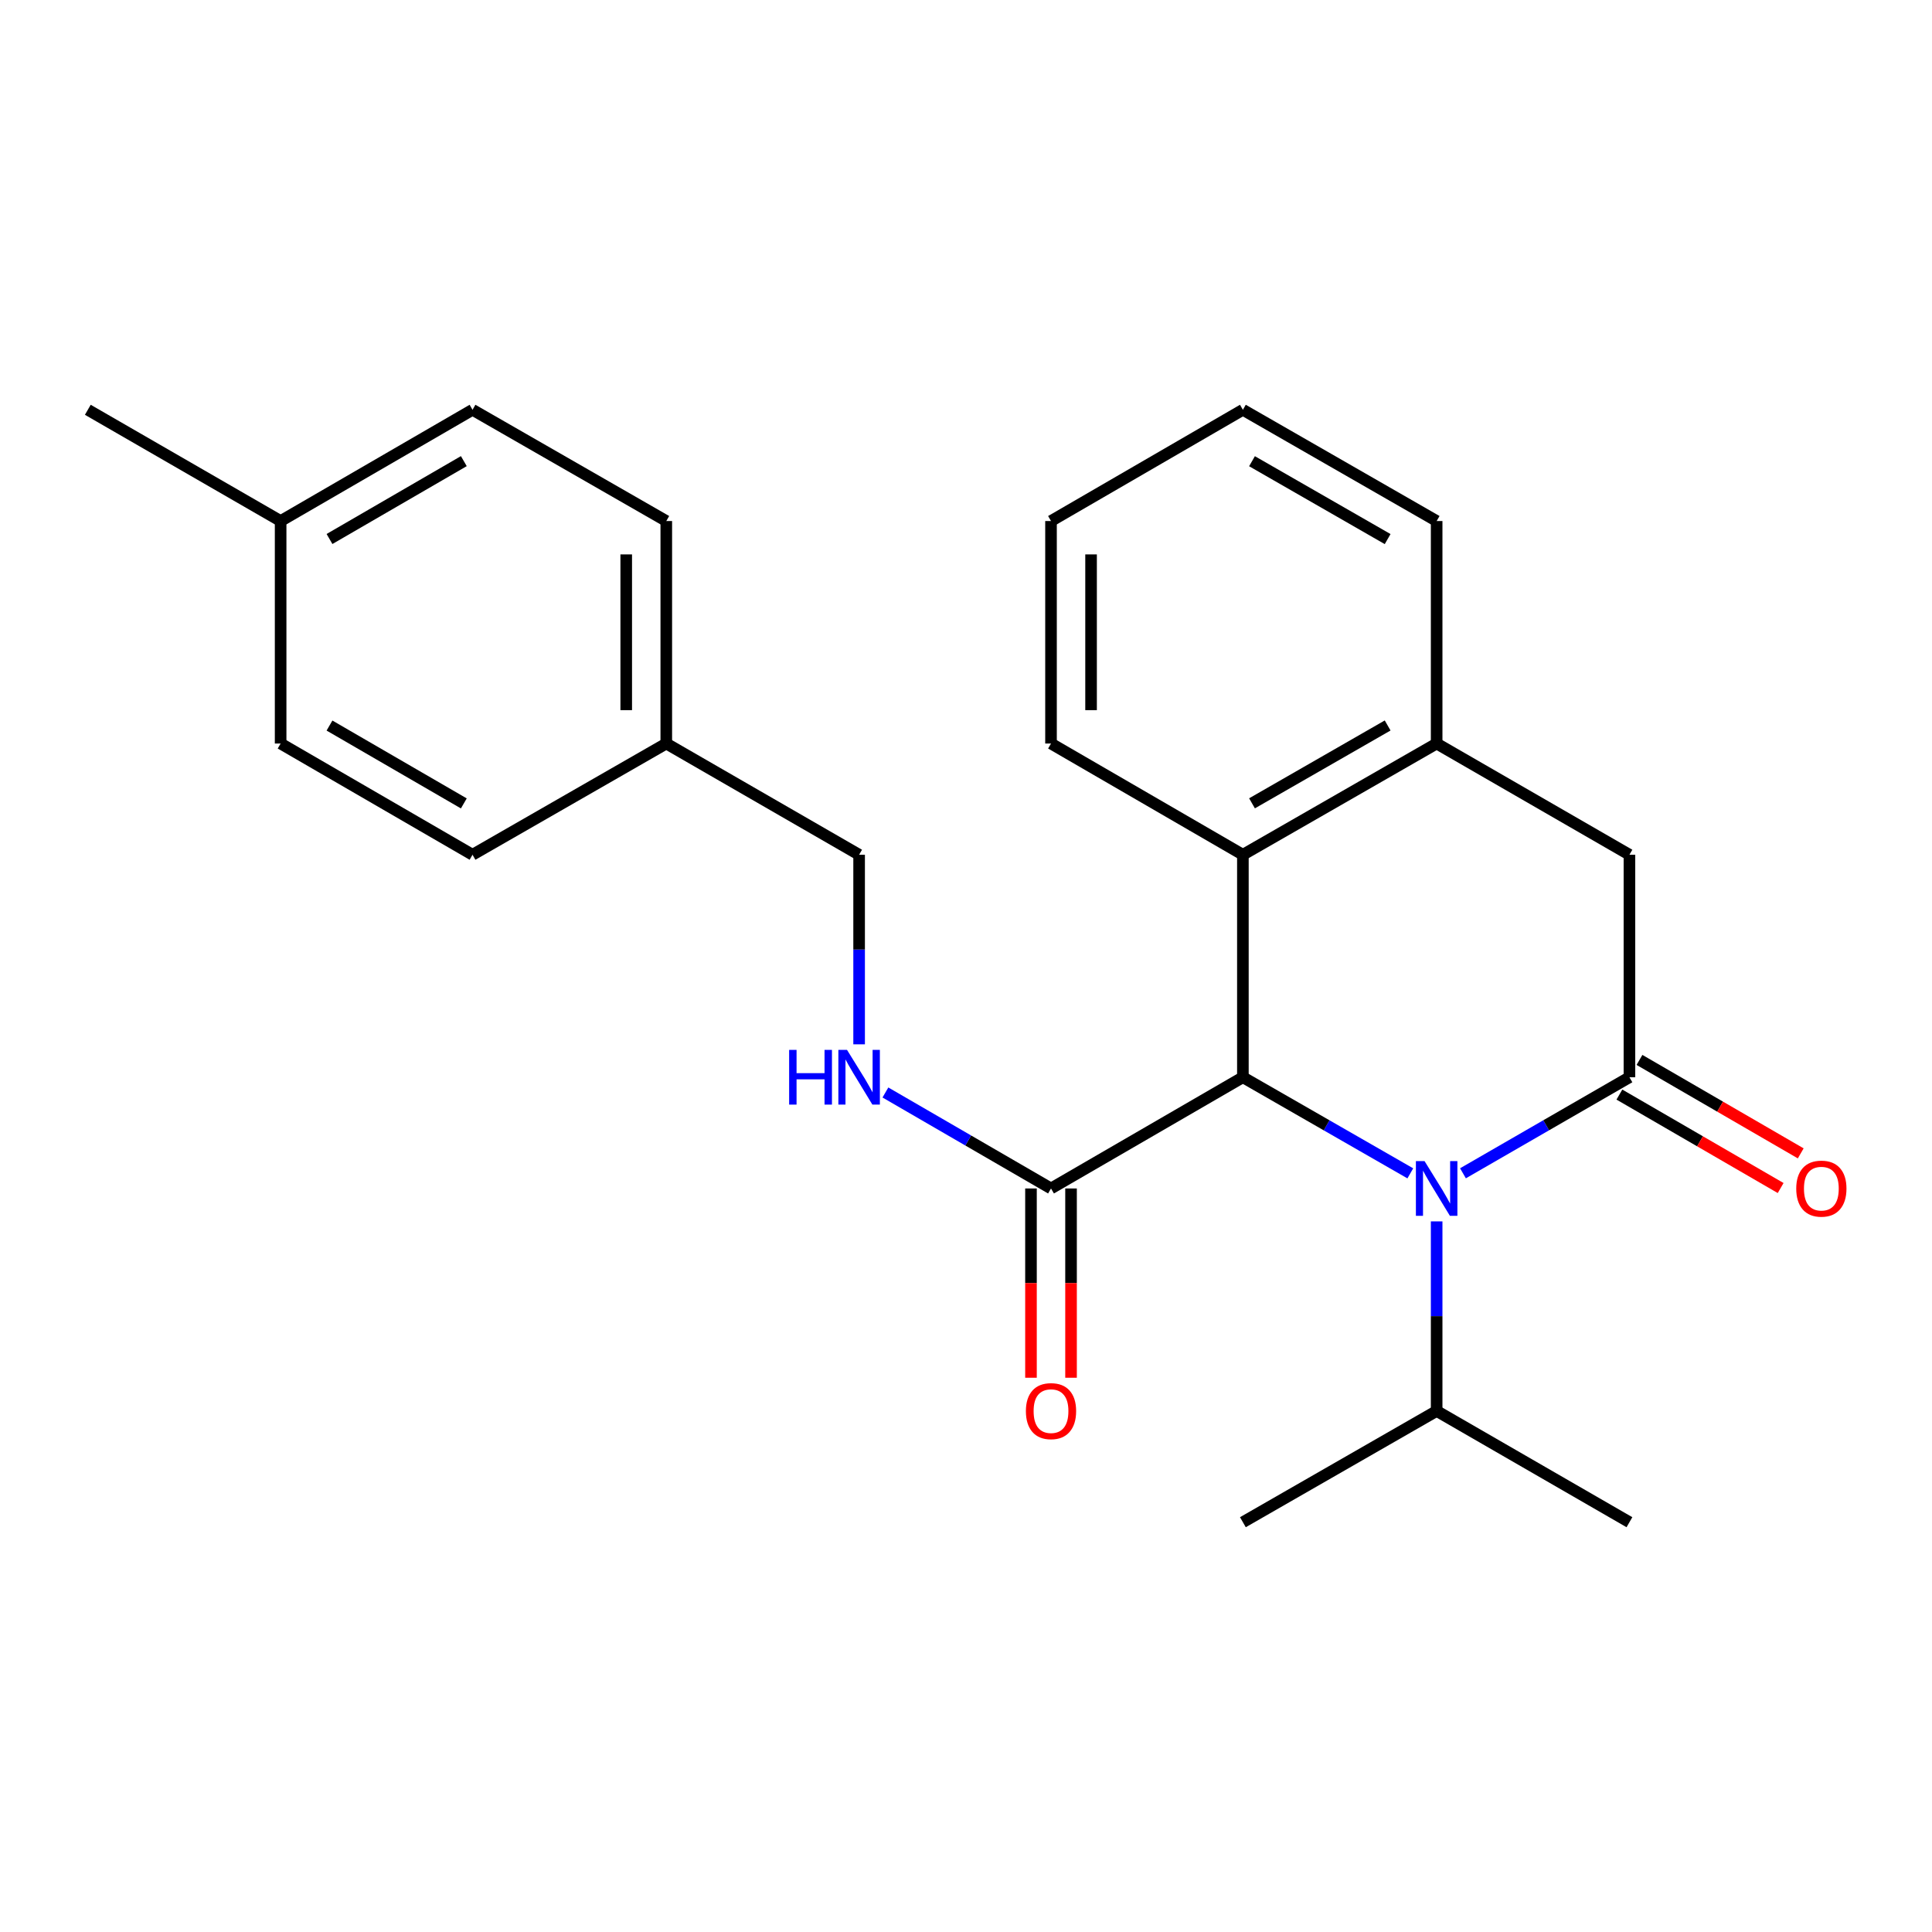 <?xml version='1.0' encoding='iso-8859-1'?>
<svg version='1.1' baseProfile='full'
              xmlns='http://www.w3.org/2000/svg'
                      xmlns:rdkit='http://www.rdkit.org/xml'
                      xmlns:xlink='http://www.w3.org/1999/xlink'
                  xml:space='preserve'
width='1000px' height='1000px' viewBox='0 0 1000 1000'>
<!-- END OF HEADER -->
<rect style='opacity:1.0;fill:#FFFFFF;stroke:none' width='1000' height='1000' x='0' y='0'> </rect>
<path class='bond-0' d='M 757.228,607.293 L 800.31,582.437' style='fill:none;fill-rule:evenodd;stroke:#0000FF;stroke-width:6px;stroke-linecap:butt;stroke-linejoin:miter;stroke-opacity:1' />
<path class='bond-0' d='M 800.31,582.437 L 843.393,557.581' style='fill:none;fill-rule:evenodd;stroke:#000000;stroke-width:6px;stroke-linecap:butt;stroke-linejoin:miter;stroke-opacity:1' />
<path class='bond-1' d='M 729.976,607.327 L 686.646,582.454' style='fill:none;fill-rule:evenodd;stroke:#0000FF;stroke-width:6px;stroke-linecap:butt;stroke-linejoin:miter;stroke-opacity:1' />
<path class='bond-1' d='M 686.646,582.454 L 643.315,557.581' style='fill:none;fill-rule:evenodd;stroke:#000000;stroke-width:6px;stroke-linecap:butt;stroke-linejoin:miter;stroke-opacity:1' />
<path class='bond-9' d='M 743.607,632.19 L 743.607,681.252' style='fill:none;fill-rule:evenodd;stroke:#0000FF;stroke-width:6px;stroke-linecap:butt;stroke-linejoin:miter;stroke-opacity:1' />
<path class='bond-9' d='M 743.607,681.252 L 743.607,730.314' style='fill:none;fill-rule:evenodd;stroke:#000000;stroke-width:6px;stroke-linecap:butt;stroke-linejoin:miter;stroke-opacity:1' />
<path class='bond-4' d='M 843.393,557.581 L 843.393,442.419' style='fill:none;fill-rule:evenodd;stroke:#000000;stroke-width:6px;stroke-linecap:butt;stroke-linejoin:miter;stroke-opacity:1' />
<path class='bond-7' d='M 838.195,566.551 L 879.928,590.737' style='fill:none;fill-rule:evenodd;stroke:#000000;stroke-width:6px;stroke-linecap:butt;stroke-linejoin:miter;stroke-opacity:1' />
<path class='bond-7' d='M 879.928,590.737 L 921.661,614.923' style='fill:none;fill-rule:evenodd;stroke:#FF0000;stroke-width:6px;stroke-linecap:butt;stroke-linejoin:miter;stroke-opacity:1' />
<path class='bond-7' d='M 848.591,548.612 L 890.324,572.798' style='fill:none;fill-rule:evenodd;stroke:#000000;stroke-width:6px;stroke-linecap:butt;stroke-linejoin:miter;stroke-opacity:1' />
<path class='bond-7' d='M 890.324,572.798 L 932.057,596.984' style='fill:none;fill-rule:evenodd;stroke:#FF0000;stroke-width:6px;stroke-linecap:butt;stroke-linejoin:miter;stroke-opacity:1' />
<path class='bond-2' d='M 643.315,557.581 L 643.315,442.419' style='fill:none;fill-rule:evenodd;stroke:#000000;stroke-width:6px;stroke-linecap:butt;stroke-linejoin:miter;stroke-opacity:1' />
<path class='bond-3' d='M 643.315,557.581 L 544.002,615.151' style='fill:none;fill-rule:evenodd;stroke:#000000;stroke-width:6px;stroke-linecap:butt;stroke-linejoin:miter;stroke-opacity:1' />
<path class='bond-5' d='M 643.315,442.419 L 743.607,384.849' style='fill:none;fill-rule:evenodd;stroke:#000000;stroke-width:6px;stroke-linecap:butt;stroke-linejoin:miter;stroke-opacity:1' />
<path class='bond-5' d='M 648.037,415.802 L 718.242,375.503' style='fill:none;fill-rule:evenodd;stroke:#000000;stroke-width:6px;stroke-linecap:butt;stroke-linejoin:miter;stroke-opacity:1' />
<path class='bond-17' d='M 643.315,442.419 L 544.002,384.849' style='fill:none;fill-rule:evenodd;stroke:#000000;stroke-width:6px;stroke-linecap:butt;stroke-linejoin:miter;stroke-opacity:1' />
<path class='bond-6' d='M 544.002,615.151 L 501.145,590.311' style='fill:none;fill-rule:evenodd;stroke:#000000;stroke-width:6px;stroke-linecap:butt;stroke-linejoin:miter;stroke-opacity:1' />
<path class='bond-6' d='M 501.145,590.311 L 458.287,565.47' style='fill:none;fill-rule:evenodd;stroke:#0000FF;stroke-width:6px;stroke-linecap:butt;stroke-linejoin:miter;stroke-opacity:1' />
<path class='bond-8' d='M 533.635,615.151 L 533.635,664.133' style='fill:none;fill-rule:evenodd;stroke:#000000;stroke-width:6px;stroke-linecap:butt;stroke-linejoin:miter;stroke-opacity:1' />
<path class='bond-8' d='M 533.635,664.133 L 533.635,713.115' style='fill:none;fill-rule:evenodd;stroke:#FF0000;stroke-width:6px;stroke-linecap:butt;stroke-linejoin:miter;stroke-opacity:1' />
<path class='bond-8' d='M 554.369,615.151 L 554.369,664.133' style='fill:none;fill-rule:evenodd;stroke:#000000;stroke-width:6px;stroke-linecap:butt;stroke-linejoin:miter;stroke-opacity:1' />
<path class='bond-8' d='M 554.369,664.133 L 554.369,713.115' style='fill:none;fill-rule:evenodd;stroke:#FF0000;stroke-width:6px;stroke-linecap:butt;stroke-linejoin:miter;stroke-opacity:1' />
<path class='bond-24' d='M 843.393,442.419 L 743.607,384.849' style='fill:none;fill-rule:evenodd;stroke:#000000;stroke-width:6px;stroke-linecap:butt;stroke-linejoin:miter;stroke-opacity:1' />
<path class='bond-18' d='M 743.607,384.849 L 743.607,269.686' style='fill:none;fill-rule:evenodd;stroke:#000000;stroke-width:6px;stroke-linecap:butt;stroke-linejoin:miter;stroke-opacity:1' />
<path class='bond-10' d='M 444.677,540.542 L 444.677,491.48' style='fill:none;fill-rule:evenodd;stroke:#0000FF;stroke-width:6px;stroke-linecap:butt;stroke-linejoin:miter;stroke-opacity:1' />
<path class='bond-10' d='M 444.677,491.48 L 444.677,442.419' style='fill:none;fill-rule:evenodd;stroke:#000000;stroke-width:6px;stroke-linecap:butt;stroke-linejoin:miter;stroke-opacity:1' />
<path class='bond-19' d='M 743.607,730.314 L 643.315,787.896' style='fill:none;fill-rule:evenodd;stroke:#000000;stroke-width:6px;stroke-linecap:butt;stroke-linejoin:miter;stroke-opacity:1' />
<path class='bond-20' d='M 743.607,730.314 L 843.393,787.896' style='fill:none;fill-rule:evenodd;stroke:#000000;stroke-width:6px;stroke-linecap:butt;stroke-linejoin:miter;stroke-opacity:1' />
<path class='bond-11' d='M 444.677,442.419 L 344.869,384.849' style='fill:none;fill-rule:evenodd;stroke:#000000;stroke-width:6px;stroke-linecap:butt;stroke-linejoin:miter;stroke-opacity:1' />
<path class='bond-13' d='M 344.869,384.849 L 244.576,442.419' style='fill:none;fill-rule:evenodd;stroke:#000000;stroke-width:6px;stroke-linecap:butt;stroke-linejoin:miter;stroke-opacity:1' />
<path class='bond-14' d='M 344.869,384.849 L 344.869,269.686' style='fill:none;fill-rule:evenodd;stroke:#000000;stroke-width:6px;stroke-linecap:butt;stroke-linejoin:miter;stroke-opacity:1' />
<path class='bond-14' d='M 324.135,367.574 L 324.135,286.96' style='fill:none;fill-rule:evenodd;stroke:#000000;stroke-width:6px;stroke-linecap:butt;stroke-linejoin:miter;stroke-opacity:1' />
<path class='bond-12' d='M 145.252,269.686 L 244.576,212.104' style='fill:none;fill-rule:evenodd;stroke:#000000;stroke-width:6px;stroke-linecap:butt;stroke-linejoin:miter;stroke-opacity:1' />
<path class='bond-12' d='M 170.549,278.986 L 240.076,238.679' style='fill:none;fill-rule:evenodd;stroke:#000000;stroke-width:6px;stroke-linecap:butt;stroke-linejoin:miter;stroke-opacity:1' />
<path class='bond-21' d='M 145.252,269.686 L 45.455,212.104' style='fill:none;fill-rule:evenodd;stroke:#000000;stroke-width:6px;stroke-linecap:butt;stroke-linejoin:miter;stroke-opacity:1' />
<path class='bond-26' d='M 145.252,269.686 L 145.252,384.849' style='fill:none;fill-rule:evenodd;stroke:#000000;stroke-width:6px;stroke-linecap:butt;stroke-linejoin:miter;stroke-opacity:1' />
<path class='bond-15' d='M 244.576,442.419 L 145.252,384.849' style='fill:none;fill-rule:evenodd;stroke:#000000;stroke-width:6px;stroke-linecap:butt;stroke-linejoin:miter;stroke-opacity:1' />
<path class='bond-15' d='M 240.075,415.845 L 170.547,375.546' style='fill:none;fill-rule:evenodd;stroke:#000000;stroke-width:6px;stroke-linecap:butt;stroke-linejoin:miter;stroke-opacity:1' />
<path class='bond-16' d='M 344.869,269.686 L 244.576,212.104' style='fill:none;fill-rule:evenodd;stroke:#000000;stroke-width:6px;stroke-linecap:butt;stroke-linejoin:miter;stroke-opacity:1' />
<path class='bond-22' d='M 544.002,384.849 L 544.002,269.686' style='fill:none;fill-rule:evenodd;stroke:#000000;stroke-width:6px;stroke-linecap:butt;stroke-linejoin:miter;stroke-opacity:1' />
<path class='bond-22' d='M 564.735,367.574 L 564.735,286.96' style='fill:none;fill-rule:evenodd;stroke:#000000;stroke-width:6px;stroke-linecap:butt;stroke-linejoin:miter;stroke-opacity:1' />
<path class='bond-25' d='M 743.607,269.686 L 643.315,212.104' style='fill:none;fill-rule:evenodd;stroke:#000000;stroke-width:6px;stroke-linecap:butt;stroke-linejoin:miter;stroke-opacity:1' />
<path class='bond-25' d='M 718.24,279.029 L 648.036,238.722' style='fill:none;fill-rule:evenodd;stroke:#000000;stroke-width:6px;stroke-linecap:butt;stroke-linejoin:miter;stroke-opacity:1' />
<path class='bond-23' d='M 544.002,269.686 L 643.315,212.104' style='fill:none;fill-rule:evenodd;stroke:#000000;stroke-width:6px;stroke-linecap:butt;stroke-linejoin:miter;stroke-opacity:1' />
<path  class='atom-0' d='M 737.347 600.991
L 746.627 615.991
Q 747.547 617.471, 749.027 620.151
Q 750.507 622.831, 750.587 622.991
L 750.587 600.991
L 754.347 600.991
L 754.347 629.311
L 750.467 629.311
L 740.507 612.911
Q 739.347 610.991, 738.107 608.791
Q 736.907 606.591, 736.547 605.911
L 736.547 629.311
L 732.867 629.311
L 732.867 600.991
L 737.347 600.991
' fill='#0000FF'/>
<path  class='atom-7' d='M 408.457 543.421
L 412.297 543.421
L 412.297 555.461
L 426.777 555.461
L 426.777 543.421
L 430.617 543.421
L 430.617 571.741
L 426.777 571.741
L 426.777 558.661
L 412.297 558.661
L 412.297 571.741
L 408.457 571.741
L 408.457 543.421
' fill='#0000FF'/>
<path  class='atom-7' d='M 438.417 543.421
L 447.697 558.421
Q 448.617 559.901, 450.097 562.581
Q 451.577 565.261, 451.657 565.421
L 451.657 543.421
L 455.417 543.421
L 455.417 571.741
L 451.537 571.741
L 441.577 555.341
Q 440.417 553.421, 439.177 551.221
Q 437.977 549.021, 437.617 548.341
L 437.617 571.741
L 433.937 571.741
L 433.937 543.421
L 438.417 543.421
' fill='#0000FF'/>
<path  class='atom-8' d='M 929.729 615.231
Q 929.729 608.431, 933.089 604.631
Q 936.449 600.831, 942.729 600.831
Q 949.009 600.831, 952.369 604.631
Q 955.729 608.431, 955.729 615.231
Q 955.729 622.111, 952.329 626.031
Q 948.929 629.911, 942.729 629.911
Q 936.489 629.911, 933.089 626.031
Q 929.729 622.151, 929.729 615.231
M 942.729 626.711
Q 947.049 626.711, 949.369 623.831
Q 951.729 620.911, 951.729 615.231
Q 951.729 609.671, 949.369 606.871
Q 947.049 604.031, 942.729 604.031
Q 938.409 604.031, 936.049 606.831
Q 933.729 609.631, 933.729 615.231
Q 933.729 620.951, 936.049 623.831
Q 938.409 626.711, 942.729 626.711
' fill='#FF0000'/>
<path  class='atom-9' d='M 531.002 730.394
Q 531.002 723.594, 534.362 719.794
Q 537.722 715.994, 544.002 715.994
Q 550.282 715.994, 553.642 719.794
Q 557.002 723.594, 557.002 730.394
Q 557.002 737.274, 553.602 741.194
Q 550.202 745.074, 544.002 745.074
Q 537.762 745.074, 534.362 741.194
Q 531.002 737.314, 531.002 730.394
M 544.002 741.874
Q 548.322 741.874, 550.642 738.994
Q 553.002 736.074, 553.002 730.394
Q 553.002 724.834, 550.642 722.034
Q 548.322 719.194, 544.002 719.194
Q 539.682 719.194, 537.322 721.994
Q 535.002 724.794, 535.002 730.394
Q 535.002 736.114, 537.322 738.994
Q 539.682 741.874, 544.002 741.874
' fill='#FF0000'/>
</svg>
